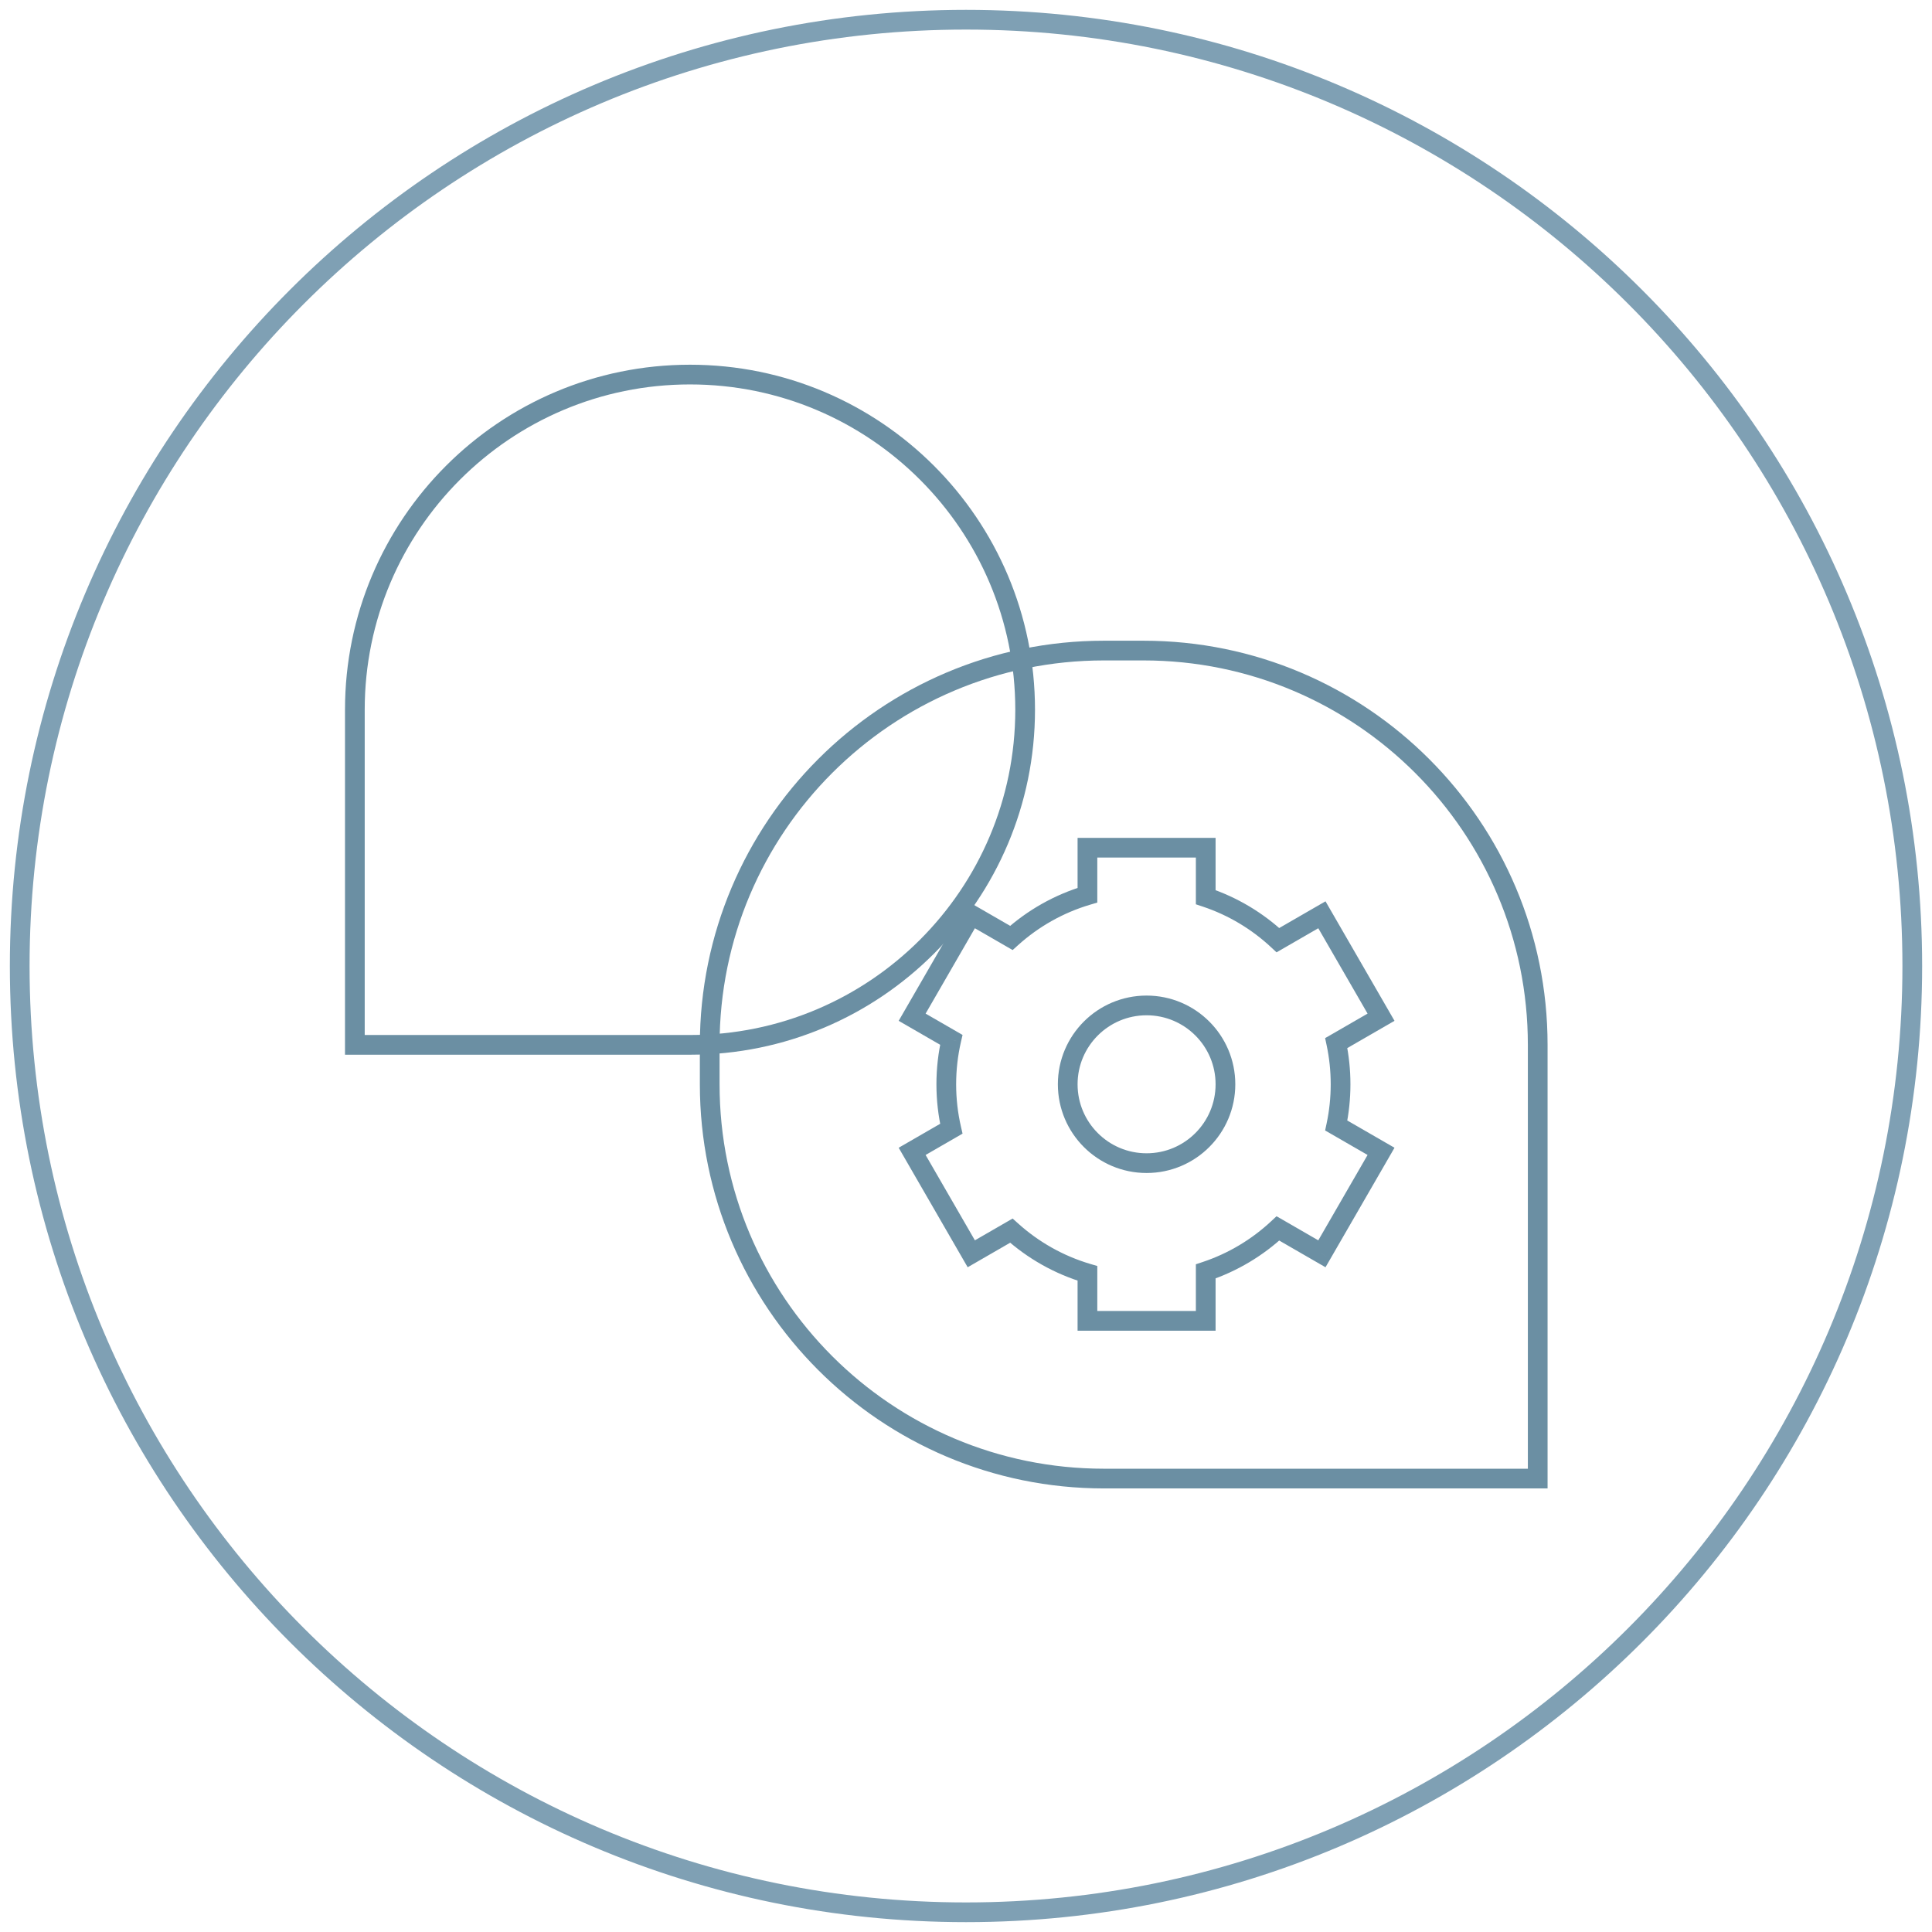 <svg width="98" height="98" viewBox="0 0 98 98" fill="none" xmlns="http://www.w3.org/2000/svg">
<path d="M49 97C75.51 97 97 75.51 97 49C97 22.49 75.51 1 49 1C22.49 1 1 22.49 1 49C1 75.51 22.49 97 49 97Z" stroke="#7FA0B4"/>
<path d="M18 53H35C44.389 53 52 45.389 52 36C52 26.611 44.389 19 35 19C25.611 19 18 26.611 18 36V53Z" stroke="#6B8FA3"/>
<path d="M56 33H58C69.046 33 78 41.954 78 53V75H56C44.954 75 36 66.046 36 55V53C36 41.954 44.954 33 56 33Z" stroke="#6B8FA3"/>
<circle cx="58.16" cy="55" r="4" stroke="#6B8FA3"/>
<path d="M61.16 43H61.66V42.5H61.16V43ZM55.16 43V42.5H54.66V43H55.16ZM61.16 45.51H60.66V45.87L61.002 45.984L61.16 45.51ZM64.823 47.689L64.482 48.055L64.752 48.307L65.073 48.122L64.823 47.689ZM67.052 46.402L67.486 46.152L67.236 45.719L66.802 45.969L67.052 46.402ZM70.052 51.598L70.302 52.031L70.736 51.781L70.486 51.348L70.052 51.598ZM67.781 52.91L67.531 52.477L67.216 52.658L67.292 53.014L67.781 52.91ZM67.781 57.091L67.292 56.987L67.216 57.342L67.531 57.524L67.781 57.091ZM70.052 58.402L70.486 58.652L70.736 58.219L70.302 57.969L70.052 58.402ZM67.052 63.598L66.802 64.031L67.236 64.281L67.486 63.848L67.052 63.598ZM64.823 62.311L65.073 61.878L64.752 61.693L64.482 61.945L64.823 62.311ZM61.16 64.49L61.002 64.016L60.66 64.13V64.49H61.16ZM61.16 67V67.5H61.66V67H61.16ZM55.16 67H54.66V67.5H55.16V67ZM55.16 64.591H55.66V64.217L55.302 64.112L55.16 64.591ZM51.301 62.424L51.636 62.053L51.366 61.809L51.051 61.991L51.301 62.424ZM49.268 63.598L48.835 63.848L49.085 64.281L49.518 64.031L49.268 63.598ZM46.268 58.402L46.018 57.969L45.585 58.219L45.835 58.652L46.268 58.402ZM48.255 57.255L48.505 57.688L48.825 57.503L48.742 57.142L48.255 57.255ZM48.255 52.745L48.742 52.858L48.825 52.497L48.505 52.312L48.255 52.745ZM46.268 51.598L45.835 51.348L45.585 51.781L46.018 52.031L46.268 51.598ZM49.268 46.402L49.518 45.969L49.085 45.719L48.835 46.152L49.268 46.402ZM51.301 47.576L51.051 48.009L51.366 48.191L51.636 47.947L51.301 47.576ZM55.16 45.409L55.302 45.889L55.66 45.783V45.409H55.16ZM61.16 42.5H55.16V43.5H61.16V42.5ZM61.66 45.51V43H60.66V45.51H61.66ZM65.164 47.324C64.074 46.306 62.767 45.517 61.318 45.035L61.002 45.984C62.312 46.42 63.495 47.133 64.482 48.055L65.164 47.324ZM65.073 48.122L67.302 46.835L66.802 45.969L64.573 47.256L65.073 48.122ZM66.62 46.652L69.62 51.848L70.486 51.348L67.486 46.152L66.62 46.652ZM69.802 51.165L67.531 52.477L68.031 53.343L70.302 52.031L69.802 51.165ZM68.5 55C68.5 54.248 68.421 53.514 68.27 52.806L67.292 53.014C67.428 53.654 67.5 54.318 67.5 55H68.5ZM68.27 57.195C68.421 56.486 68.5 55.752 68.5 55H67.5C67.5 55.682 67.428 56.346 67.292 56.987L68.27 57.195ZM70.302 57.969L68.031 56.658L67.531 57.524L69.802 58.835L70.302 57.969ZM67.486 63.848L70.486 58.652L69.62 58.152L66.62 63.348L67.486 63.848ZM64.573 62.744L66.802 64.031L67.302 63.165L65.073 61.878L64.573 62.744ZM61.318 64.965C62.766 64.483 64.074 63.694 65.164 62.676L64.482 61.945C63.495 62.867 62.312 63.58 61.002 64.016L61.318 64.965ZM61.66 67V64.49H60.66V67H61.66ZM55.16 67.5H61.16V66.5H55.16V67.5ZM54.66 64.591V67H55.66V64.591H54.66ZM50.966 62.795C52.114 63.833 53.494 64.62 55.018 65.07L55.302 64.112C53.924 63.704 52.676 62.992 51.636 62.053L50.966 62.795ZM49.518 64.031L51.551 62.857L51.051 61.991L49.018 63.165L49.518 64.031ZM45.835 58.652L48.835 63.848L49.701 63.348L46.701 58.152L45.835 58.652ZM48.005 56.822L46.018 57.969L46.518 58.835L48.505 57.688L48.005 56.822ZM47.5 55C47.5 55.813 47.593 56.606 47.768 57.367L48.742 57.142C48.584 56.454 48.5 55.737 48.5 55H47.5ZM47.768 52.633C47.593 53.394 47.5 54.187 47.5 55H48.5C48.5 54.263 48.584 53.546 48.742 52.858L47.768 52.633ZM46.018 52.031L48.005 53.178L48.505 52.312L46.518 51.165L46.018 52.031ZM48.835 46.152L45.835 51.348L46.701 51.848L49.701 46.652L48.835 46.152ZM51.551 47.143L49.518 45.969L49.018 46.835L51.051 48.009L51.551 47.143ZM55.018 44.929C53.494 45.38 52.114 46.167 50.966 47.205L51.636 47.947C52.676 47.008 53.924 46.296 55.302 45.889L55.018 44.929ZM54.66 43V45.409H55.66V43H54.66Z" fill="#6B8FA3"/>
</svg>
